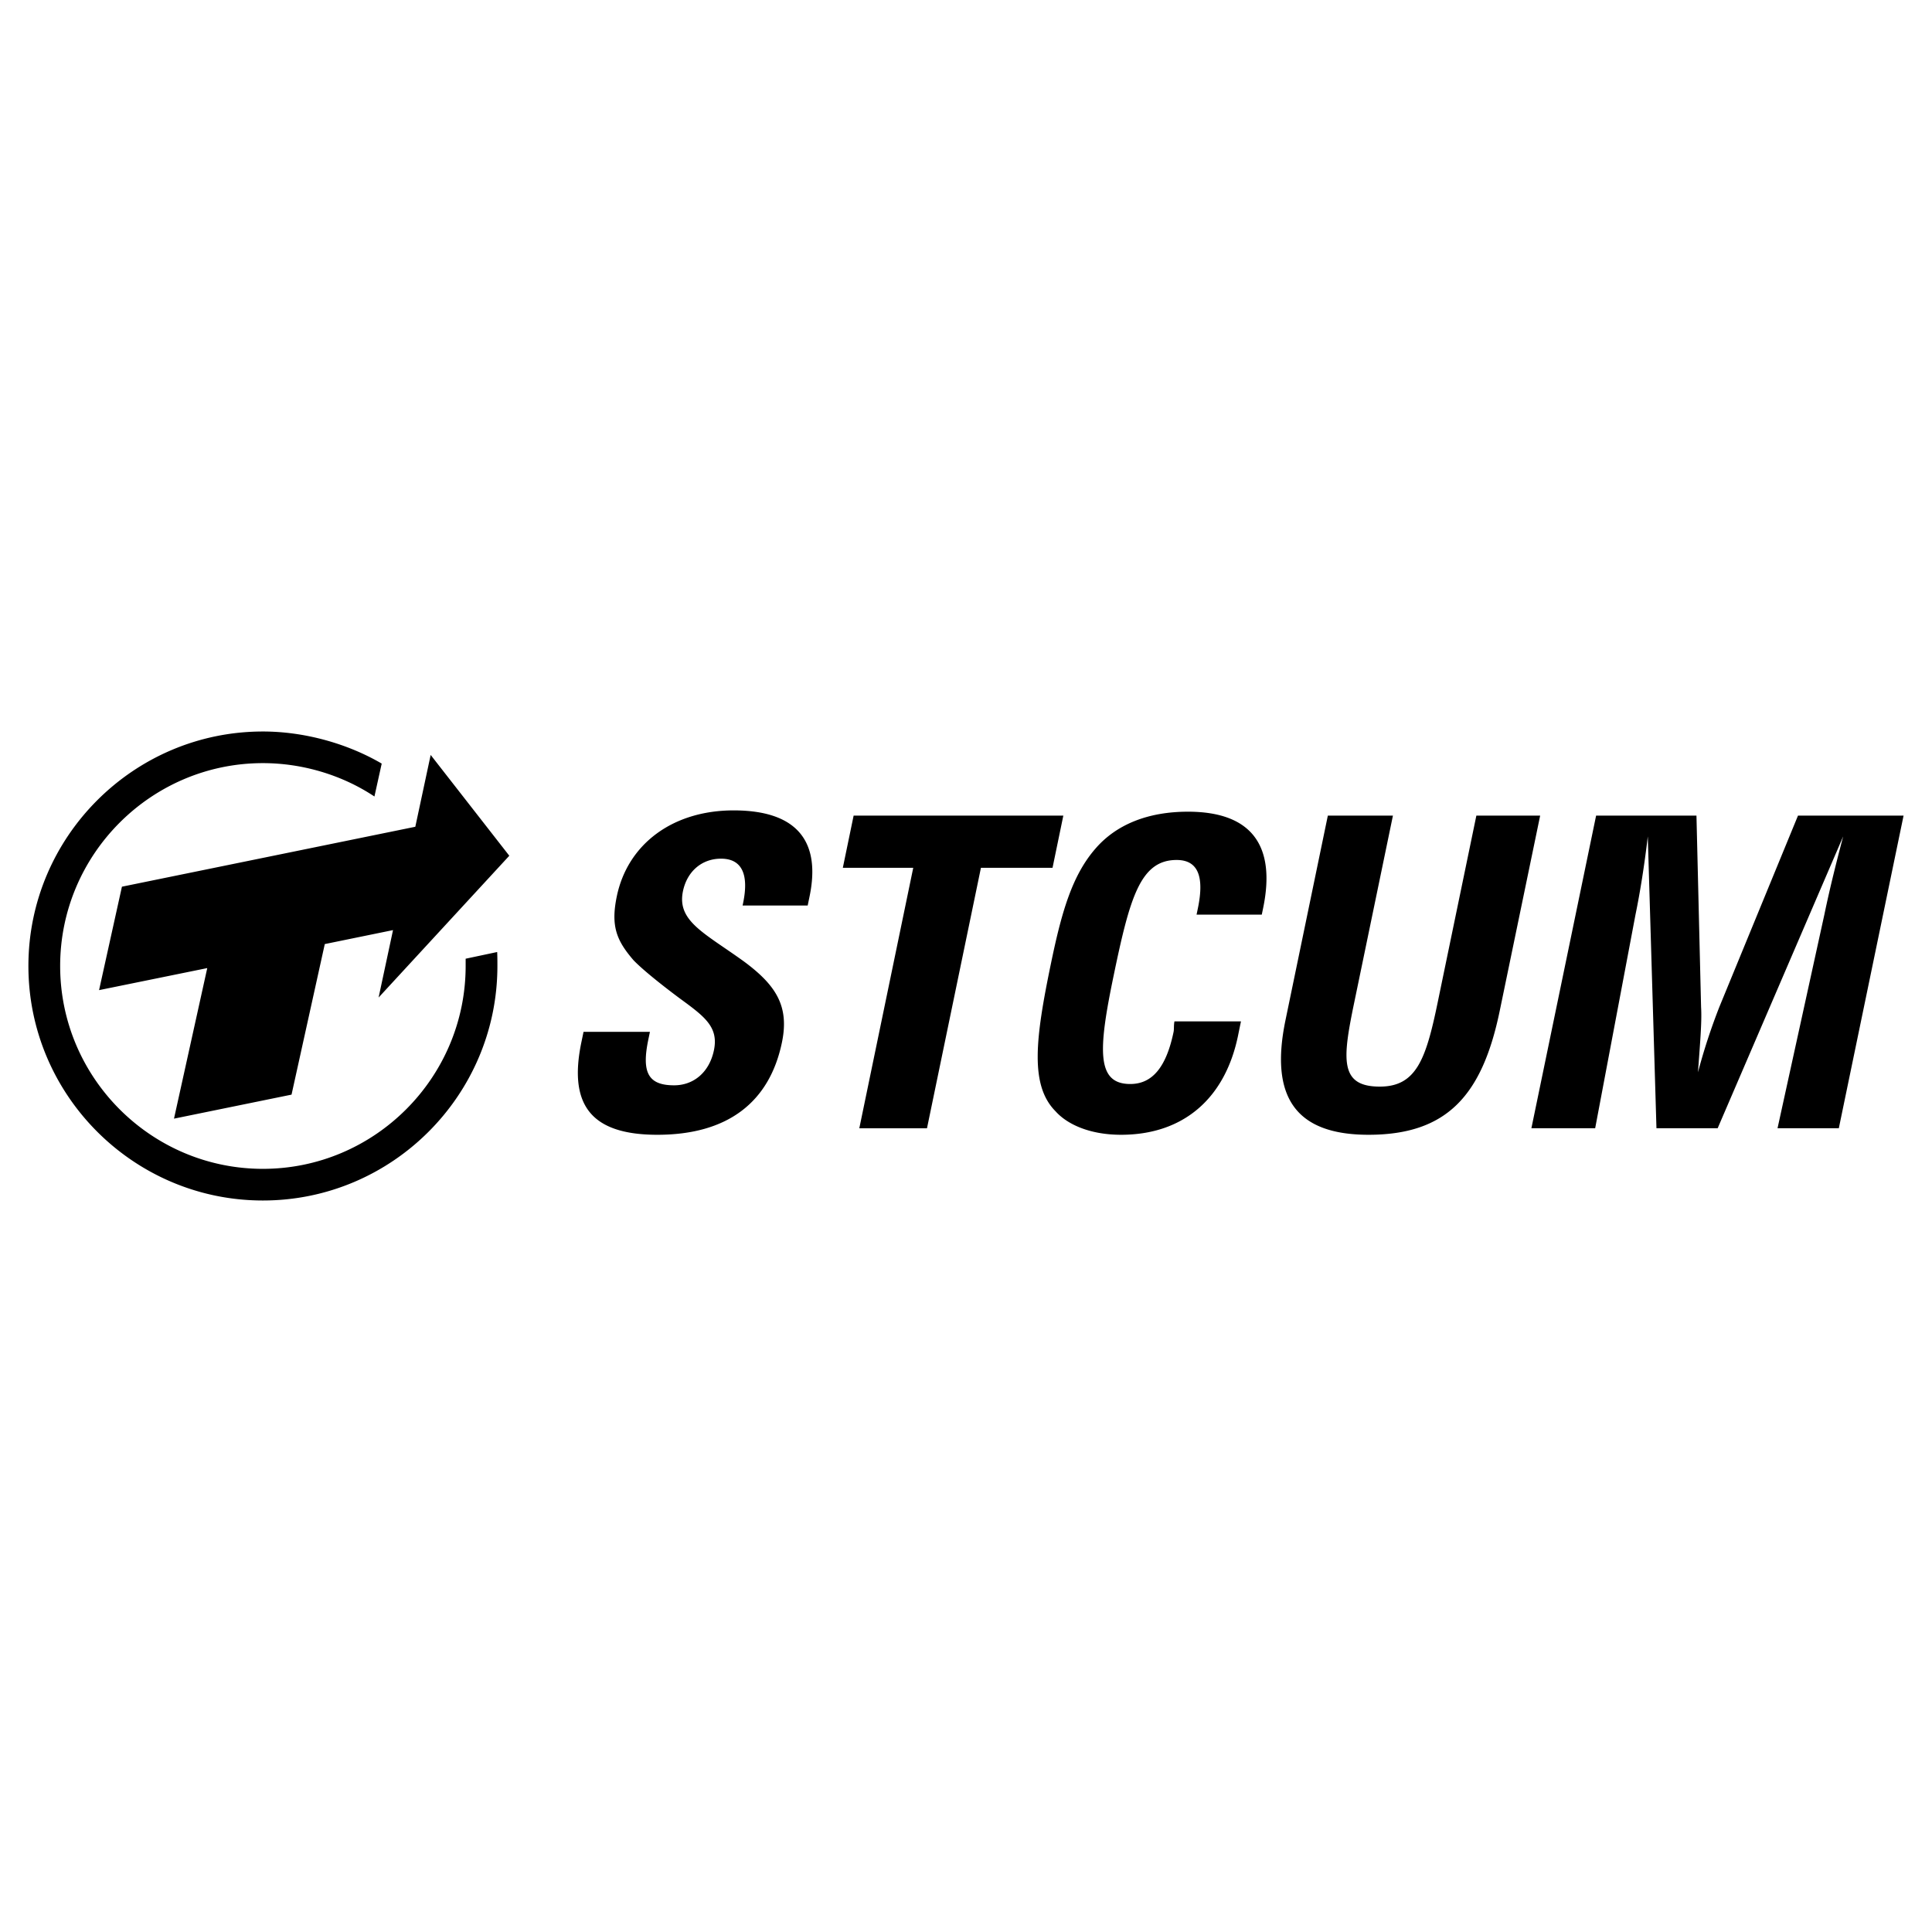 <svg xmlns="http://www.w3.org/2000/svg" width="2500" height="2500" viewBox="0 0 192.756 192.756"><g fill-rule="evenodd" clip-rule="evenodd"><path fill="#fff" d="M0 0h192.756v192.756H0V0z"/><path d="M49.603 94.984c.023.484.023.933.023 1.394 0 12.891-10.505 23.396-23.396 23.396S2.834 109.269 2.834 96.378c0-12.89 10.506-23.396 23.396-23.396 4.112 0 8.409 1.187 11.853 3.202l-.726 3.283c-3.225-2.143-7.176-3.329-11.127-3.329-11.139 0-20.228 9.089-20.228 20.239 0 11.151 9.089 20.239 20.228 20.239s20.228-9.088 20.228-20.239v-.726l3.145-.667zm-11.83 4.539l13.04-14.146-7.845-10.056-1.532 7.165-29.271 5.979-2.281 10.32 10.794-2.199-3.318 15.021 11.727-2.396 3.317-15.021 6.808-1.394-1.439 6.727zM58.22 102.944l-.218 1.051c-1.291 6.234.948 9.222 7.583 9.222 7.014 0 11.192-3.247 12.43-9.222.756-3.648-.632-5.727-3.785-8.064-3.954-2.857-6.711-4.026-6.092-7.014.403-1.948 1.853-3.247 3.801-3.247 2.078 0 2.794 1.559 2.203 4.416l-.054.26h6.494l.188-.909c1.157-5.585-1.34-8.584-7.574-8.584-6.116 0-10.584 3.389-11.66 8.584-.619 2.987-.005 4.416 1.669 6.364.748.779 2.297 2.078 4.557 3.767 2.481 1.818 3.954 2.857 3.468 5.207-.457 2.208-2.025 3.507-3.973 3.507-2.609 0-3.25-1.299-2.578-4.546l.164-.791H58.22v-.001zm27.513 9.623h6.753l5.382-25.988h7.143l1.078-5.207H85.167l-1.078 5.207h7.025l-5.381 25.988zm38.078-10.662h-6.635c-.08.39-.031.779-.086 1.039-.729 3.519-2.117 5.207-4.324 5.207-3.377 0-3.197-3.377-1.689-10.662 1.641-7.923 2.68-11.689 6.318-11.689 2.076 0 2.793 1.559 2.121 4.806l-.135.649h6.506l.135-.649c1.318-6.364-1.266-9.623-7.5-9.623-4.027 0-7.152 1.299-9.197 3.648-2.396 2.728-3.436 6.494-4.484 11.56-1.535 7.415-2.113 12.091.477 14.688 1.16 1.299 3.412 2.338 6.529 2.338 6.234 0 10.377-3.637 11.668-9.871.108-.532.188-.921.296-1.441zm29.851-20.532h-6.365l-3.875 18.714c-1.158 5.597-2.125 8.324-5.762 8.324-4.025 0-3.721-2.728-2.562-8.324l3.875-18.714h-6.494l-4.225 20.403c-1.59 7.675 1.008 11.441 8.281 11.441 7.805 0 11.338-3.896 13.09-12.351l4.037-19.493zm-.875 31.194h6.363l4.023-21.312c.457-2.208.893-4.936 1.227-7.805l.865 29.117h6.105l12.523-29.117c-.617 2.35-1.285 4.948-1.877 7.805l-4.672 21.312h6.115l6.461-31.195h-10.533l-7.852 19.104a59.904 59.904 0 0 0-2.127 6.506c.203-2.857.402-5.077.309-6.506l-.461-19.104h-10.012l-6.457 31.195z"/></g></svg>